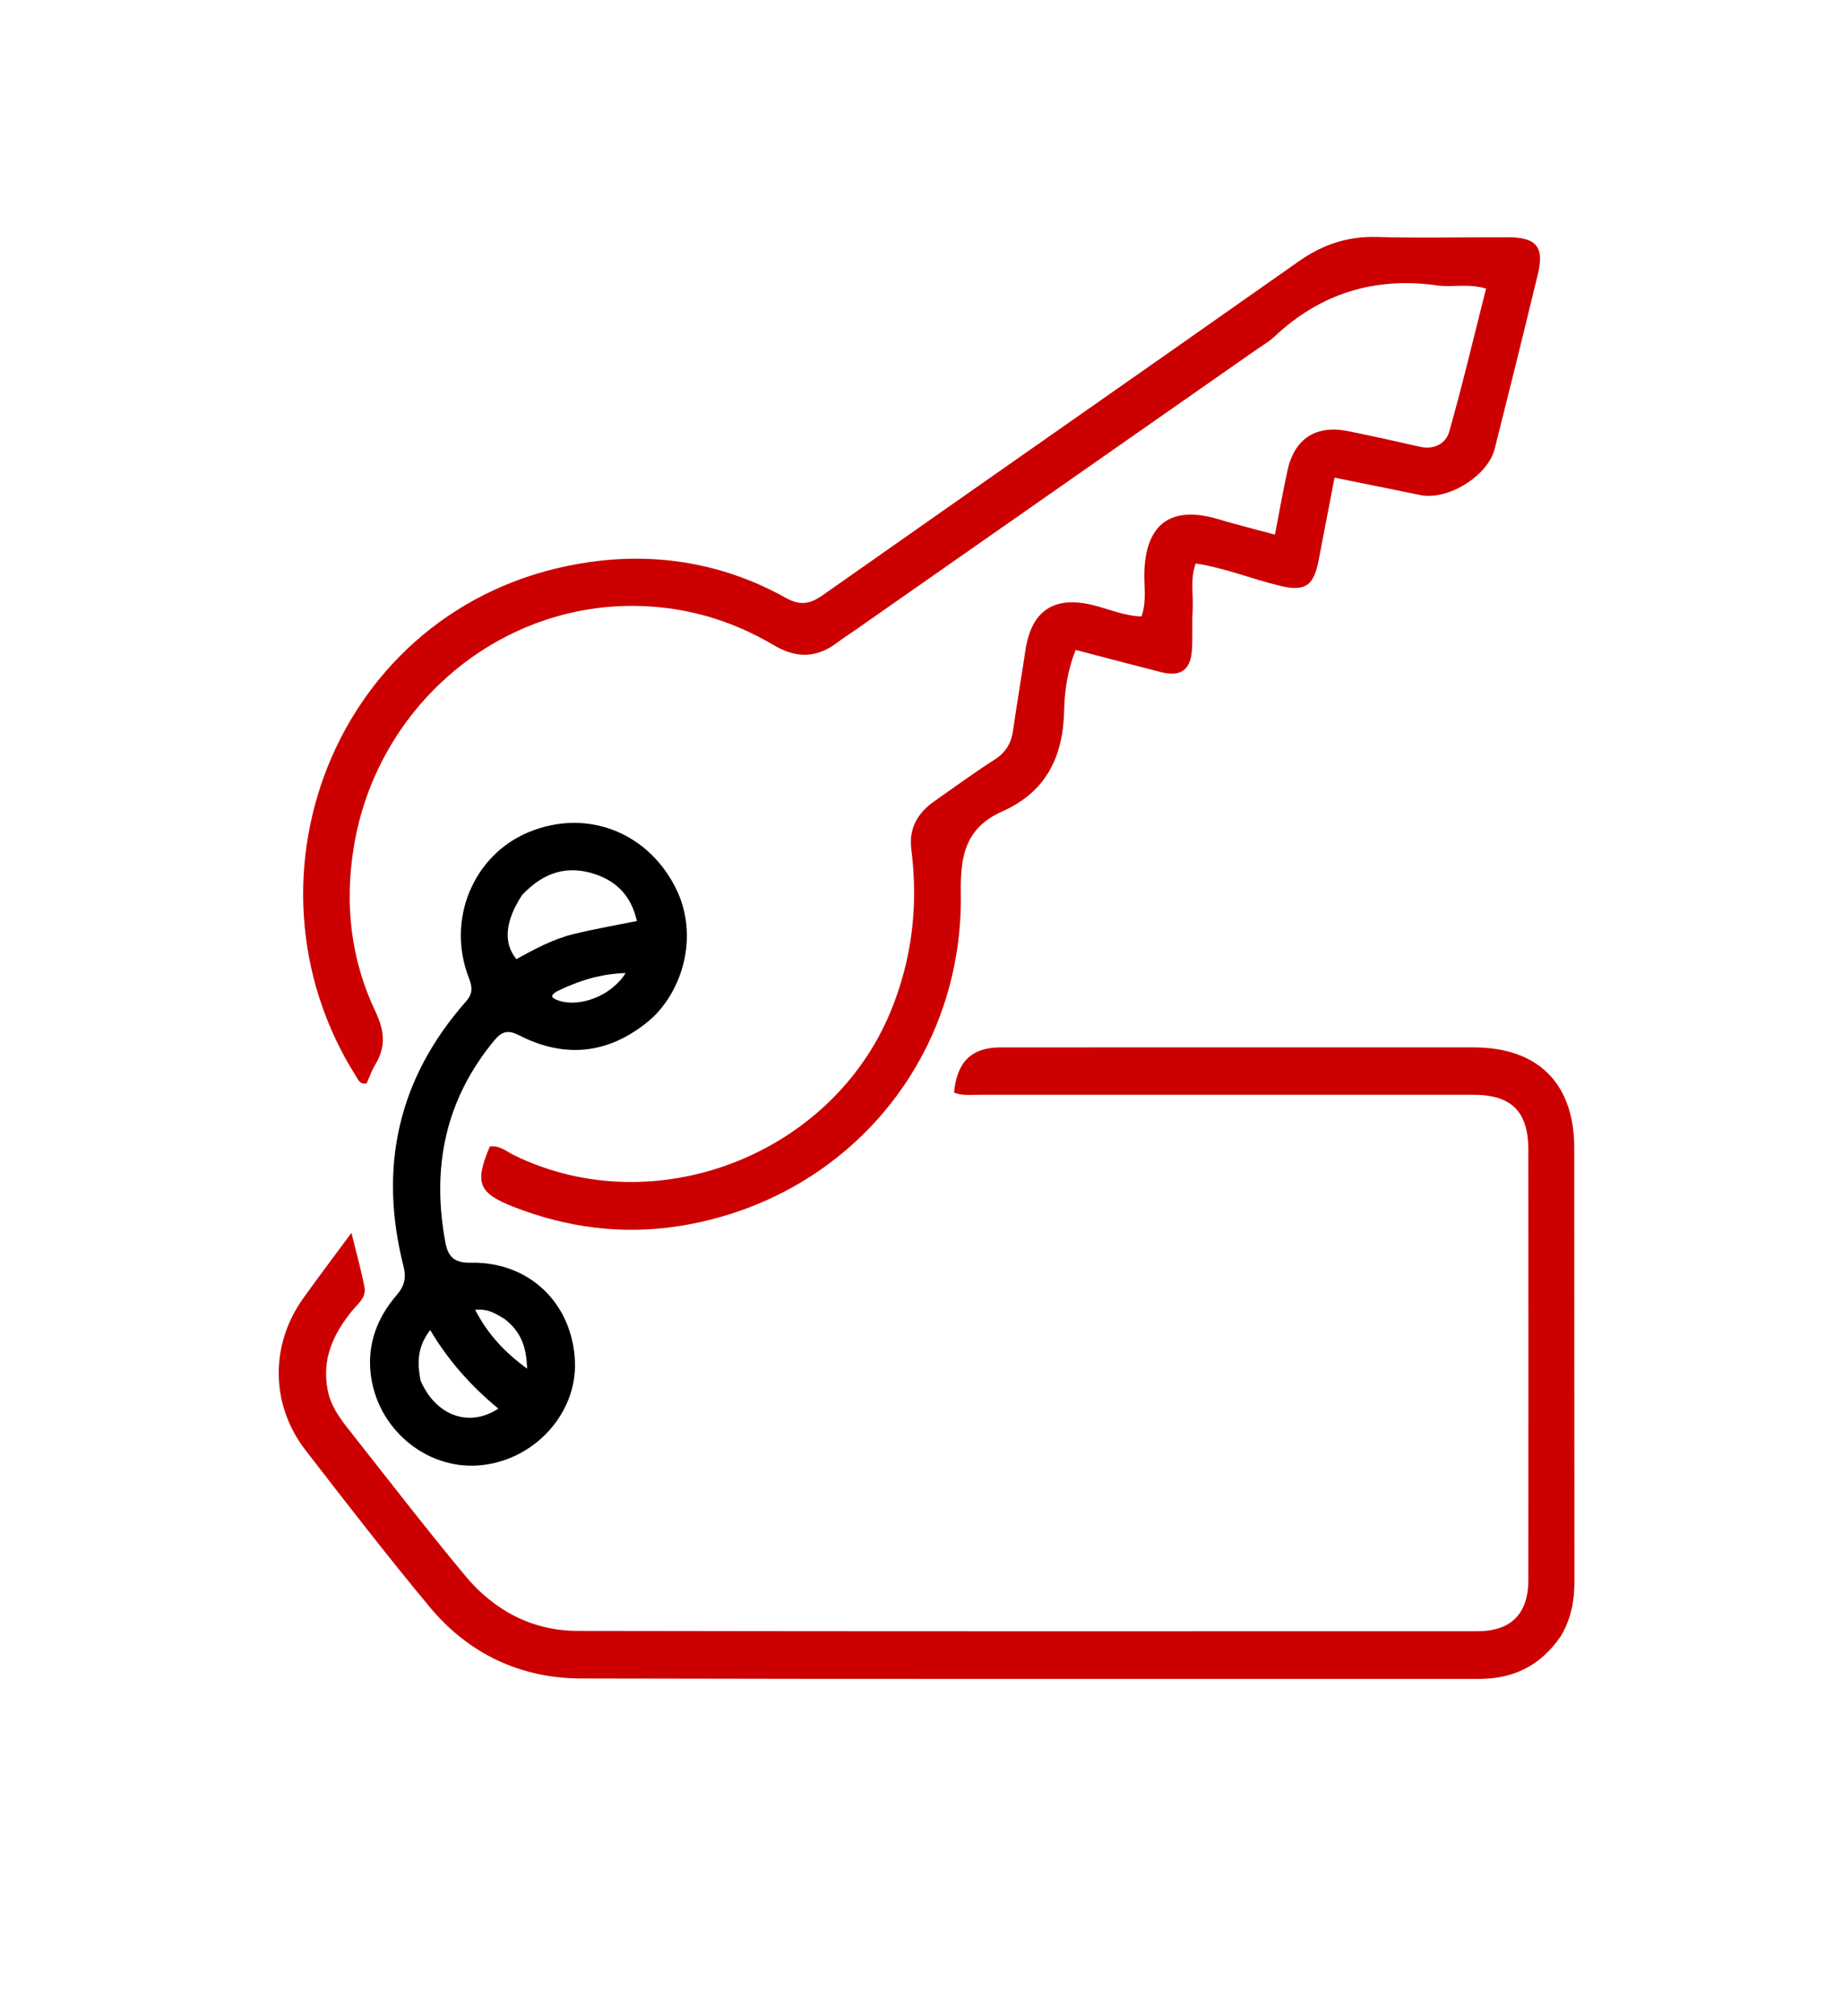 <svg version="1.1" id="Layer_1" xmlns="http://www.w3.org/2000/svg" xmlns:xlink="http://www.w3.org/1999/xlink" x="0px" y="0px"
	 width="100%" viewBox="0 0 512 560" enable-background="new 0 0 512 560" xml:space="preserve">
<path fill="#cc0000" opacity="1" stroke="none" 
	d="
M348.466,97.504 
	C311.163,123.571 274.157,149.437 237.15,175.301 
	C235.648,176.351 234.091,177.33 232.637,178.442 
	C226.935,182.805 221.21,182.894 215.024,179.226 
	C203.037,172.119 190.019,168.363 176.036,168.28 
	C137.616,168.051 104.415,196.843 98.239,235.534 
	C95.724,251.289 97.465,266.54 104.265,280.865 
	C106.839,286.287 107.277,290.706 104.242,295.698 
	C103.225,297.371 102.587,299.275 101.847,300.916 
	C100.003,301.236 99.569,299.969 98.979,299.041 
	C63.481,243.102 94.646,165.75 164.08,156.069 
	C182.978,153.434 201.377,156.607 218.24,166.019 
	C222.261,168.263 224.965,167.833 228.545,165.315 
	C272.568,134.358 316.735,103.606 360.74,72.624 
	C367.448,67.901 374.409,65.579 382.636,65.823 
	C394.791,66.183 406.966,65.848 419.131,65.91 
	C426.889,65.95 429.045,68.639 427.219,76.194 
	C423.309,92.376 419.306,108.537 415.232,124.679 
	C413.323,132.246 402.151,139.057 394.596,137.501 
	C386.817,135.9 379.03,134.341 370.746,132.662 
	C369.193,140.71 367.734,148.19 366.311,155.676 
	C364.958,162.787 362.503,164.37 355.536,162.691 
	C347.805,160.829 340.383,157.754 332.18,156.495 
	C330.573,160.884 331.57,165.213 331.329,169.423 
	C331.12,173.08 331.346,176.761 331.133,180.418 
	C330.8,186.106 328.006,188.077 322.458,186.661 
	C314.733,184.69 307.026,182.649 298.827,180.511 
	C296.606,186.053 295.75,191.755 295.636,197.198 
	C295.366,210.164 290.664,219.9 278.479,225.346 
	C268.553,229.782 266.726,237.135 266.919,247.884 
	C267.762,294.84 234.511,333.513 188.298,340.58 
	C172.713,342.964 157.406,340.965 142.647,335.179 
	C132.937,331.373 131.776,328.602 136.075,318.424 
	C138.735,318.015 140.711,319.826 142.859,320.873 
	C181.757,339.839 230.938,320.956 247.428,280.921 
	C253.435,266.337 255.134,251.405 253.17,235.895 
	C252.448,230.187 254.851,225.863 259.432,222.641 
	C265.02,218.711 270.542,214.672 276.289,210.988 
	C279.376,209.01 280.913,206.479 281.418,202.96 
	C282.48,195.55 283.756,188.171 284.845,180.764 
	C286.497,169.531 292.844,165.325 303.906,168.13 
	C308.216,169.223 312.374,171.053 317.109,171.219 
	C318.564,167.185 317.83,163.18 317.906,159.271 
	C318.176,145.492 325.318,140.255 338.471,144.206 
	C343.522,145.724 348.651,146.985 354.183,148.483 
	C355.418,142.126 356.424,136.423 357.649,130.767 
	C359.584,121.831 365.551,117.934 374.527,119.742 
	C381.218,121.09 387.879,122.593 394.539,124.093 
	C398.471,124.979 401.686,123.135 402.605,119.896 
	C406.316,106.815 409.439,93.568 412.841,80.143 
	C407.84,78.678 403.483,79.866 399.286,79.277 
	C381.909,76.84 366.836,81.452 354.032,93.513 
	C352.471,94.983 350.529,96.048 348.466,97.504 
z"/>
<path fill="#cc0000" opacity="1" stroke="none" 
	d="
M433.614,454.404 
	C427.998,462.653 420.434,466.301 410.89,466.297 
	C327.736,466.27 244.582,466.391 161.429,466.183 
	C144.59,466.14 130.195,459.335 119.389,446.346 
	C107.565,432.132 96.254,417.485 84.933,402.862 
	C75.124,390.193 74.965,373.569 84.252,360.568 
	C88.37,354.802 92.655,349.155 97.636,342.409 
	C99.092,348.386 100.404,352.962 101.269,357.621 
	C101.78,360.375 99.387,362.138 97.858,364.016 
	C92.597,370.479 89.347,377.384 91.027,386.082 
	C91.901,390.61 94.472,393.973 97.139,397.355 
	C107.765,410.829 118.248,424.425 129.212,437.62 
	C137.231,447.272 147.822,452.944 160.513,452.967 
	C243.833,453.121 327.154,453.069 410.474,453.053 
	C419.789,453.051 424.579,448.193 424.585,438.825 
	C424.611,398.998 424.612,359.17 424.584,319.343 
	C424.576,308.718 419.913,304.068 409.368,304.066 
	C363.708,304.056 318.049,304.072 272.389,304.059 
	C269.928,304.058 267.414,304.379 265.041,303.473 
	C265.839,294.867 269.919,290.916 277.941,290.913 
	C321.767,290.898 365.594,290.877 409.42,290.905 
	C427.296,290.916 437.322,300.934 437.336,318.759 
	C437.368,358.92 437.332,399.08 437.389,439.24 
	C437.397,444.524 436.517,449.504 433.614,454.404 
z"/>
<path fill="#000000" opacity="1" stroke="none" 
	d="
M188.34,247.931 
	C194.309,261.642 188.716,276.629 180.002,283.744 
	C168.925,292.789 156.874,294.037 144.164,287.522 
	C141.262,286.034 139.476,286.365 137.368,288.906 
	C123.643,305.45 119.853,324.318 123.737,345.106 
	C124.489,349.128 126.288,350.8 130.818,350.709 
	C147.036,350.384 159.019,361.989 159.722,378.085 
	C160.361,392.726 148.192,405.866 132.934,407.011 
	C118.205,408.116 104.621,396.659 102.957,381.392 
	C102.064,373.199 104.824,365.916 110.162,359.747 
	C112.348,357.221 112.923,354.934 112.082,351.621 
	C105.115,324.17 110.582,299.53 129.43,278.177 
	C131.494,275.838 131.2,274.058 130.216,271.506 
	C124.006,255.395 131.461,237.504 146.896,231.113 
	C163.255,224.339 180.771,231.313 188.34,247.931 
M145.03,248.604 
	C140.339,255.745 139.733,261.906 143.455,266.386 
	C148.49,263.621 153.624,260.835 159.278,259.445 
	C164.982,258.043 170.787,257.051 176.93,255.802 
	C175.403,248.915 171.38,244.845 165.378,242.814 
	C157.713,240.221 151.033,242.179 145.03,248.604 
M116.825,383.4 
	C120.953,393.089 130.235,396.663 138.439,391.221 
	C130.984,385.07 124.637,378.034 119.51,369.407 
	C115.956,374.05 115.872,378.271 116.825,383.4 
M154.57,275.412 
	C152.753,276.615 153.191,277.186 155.048,277.843 
	C160.981,279.943 169.836,276.626 173.814,270.251 
	C166.938,270.462 160.924,272.301 154.57,275.412 
M140.15,366.311 
	C137.921,365.044 135.819,363.388 132,363.796 
	C135.528,370.541 139.997,375.408 146.439,380.134 
	C146.24,373.898 144.642,369.794 140.15,366.311 
z"/>
</svg>